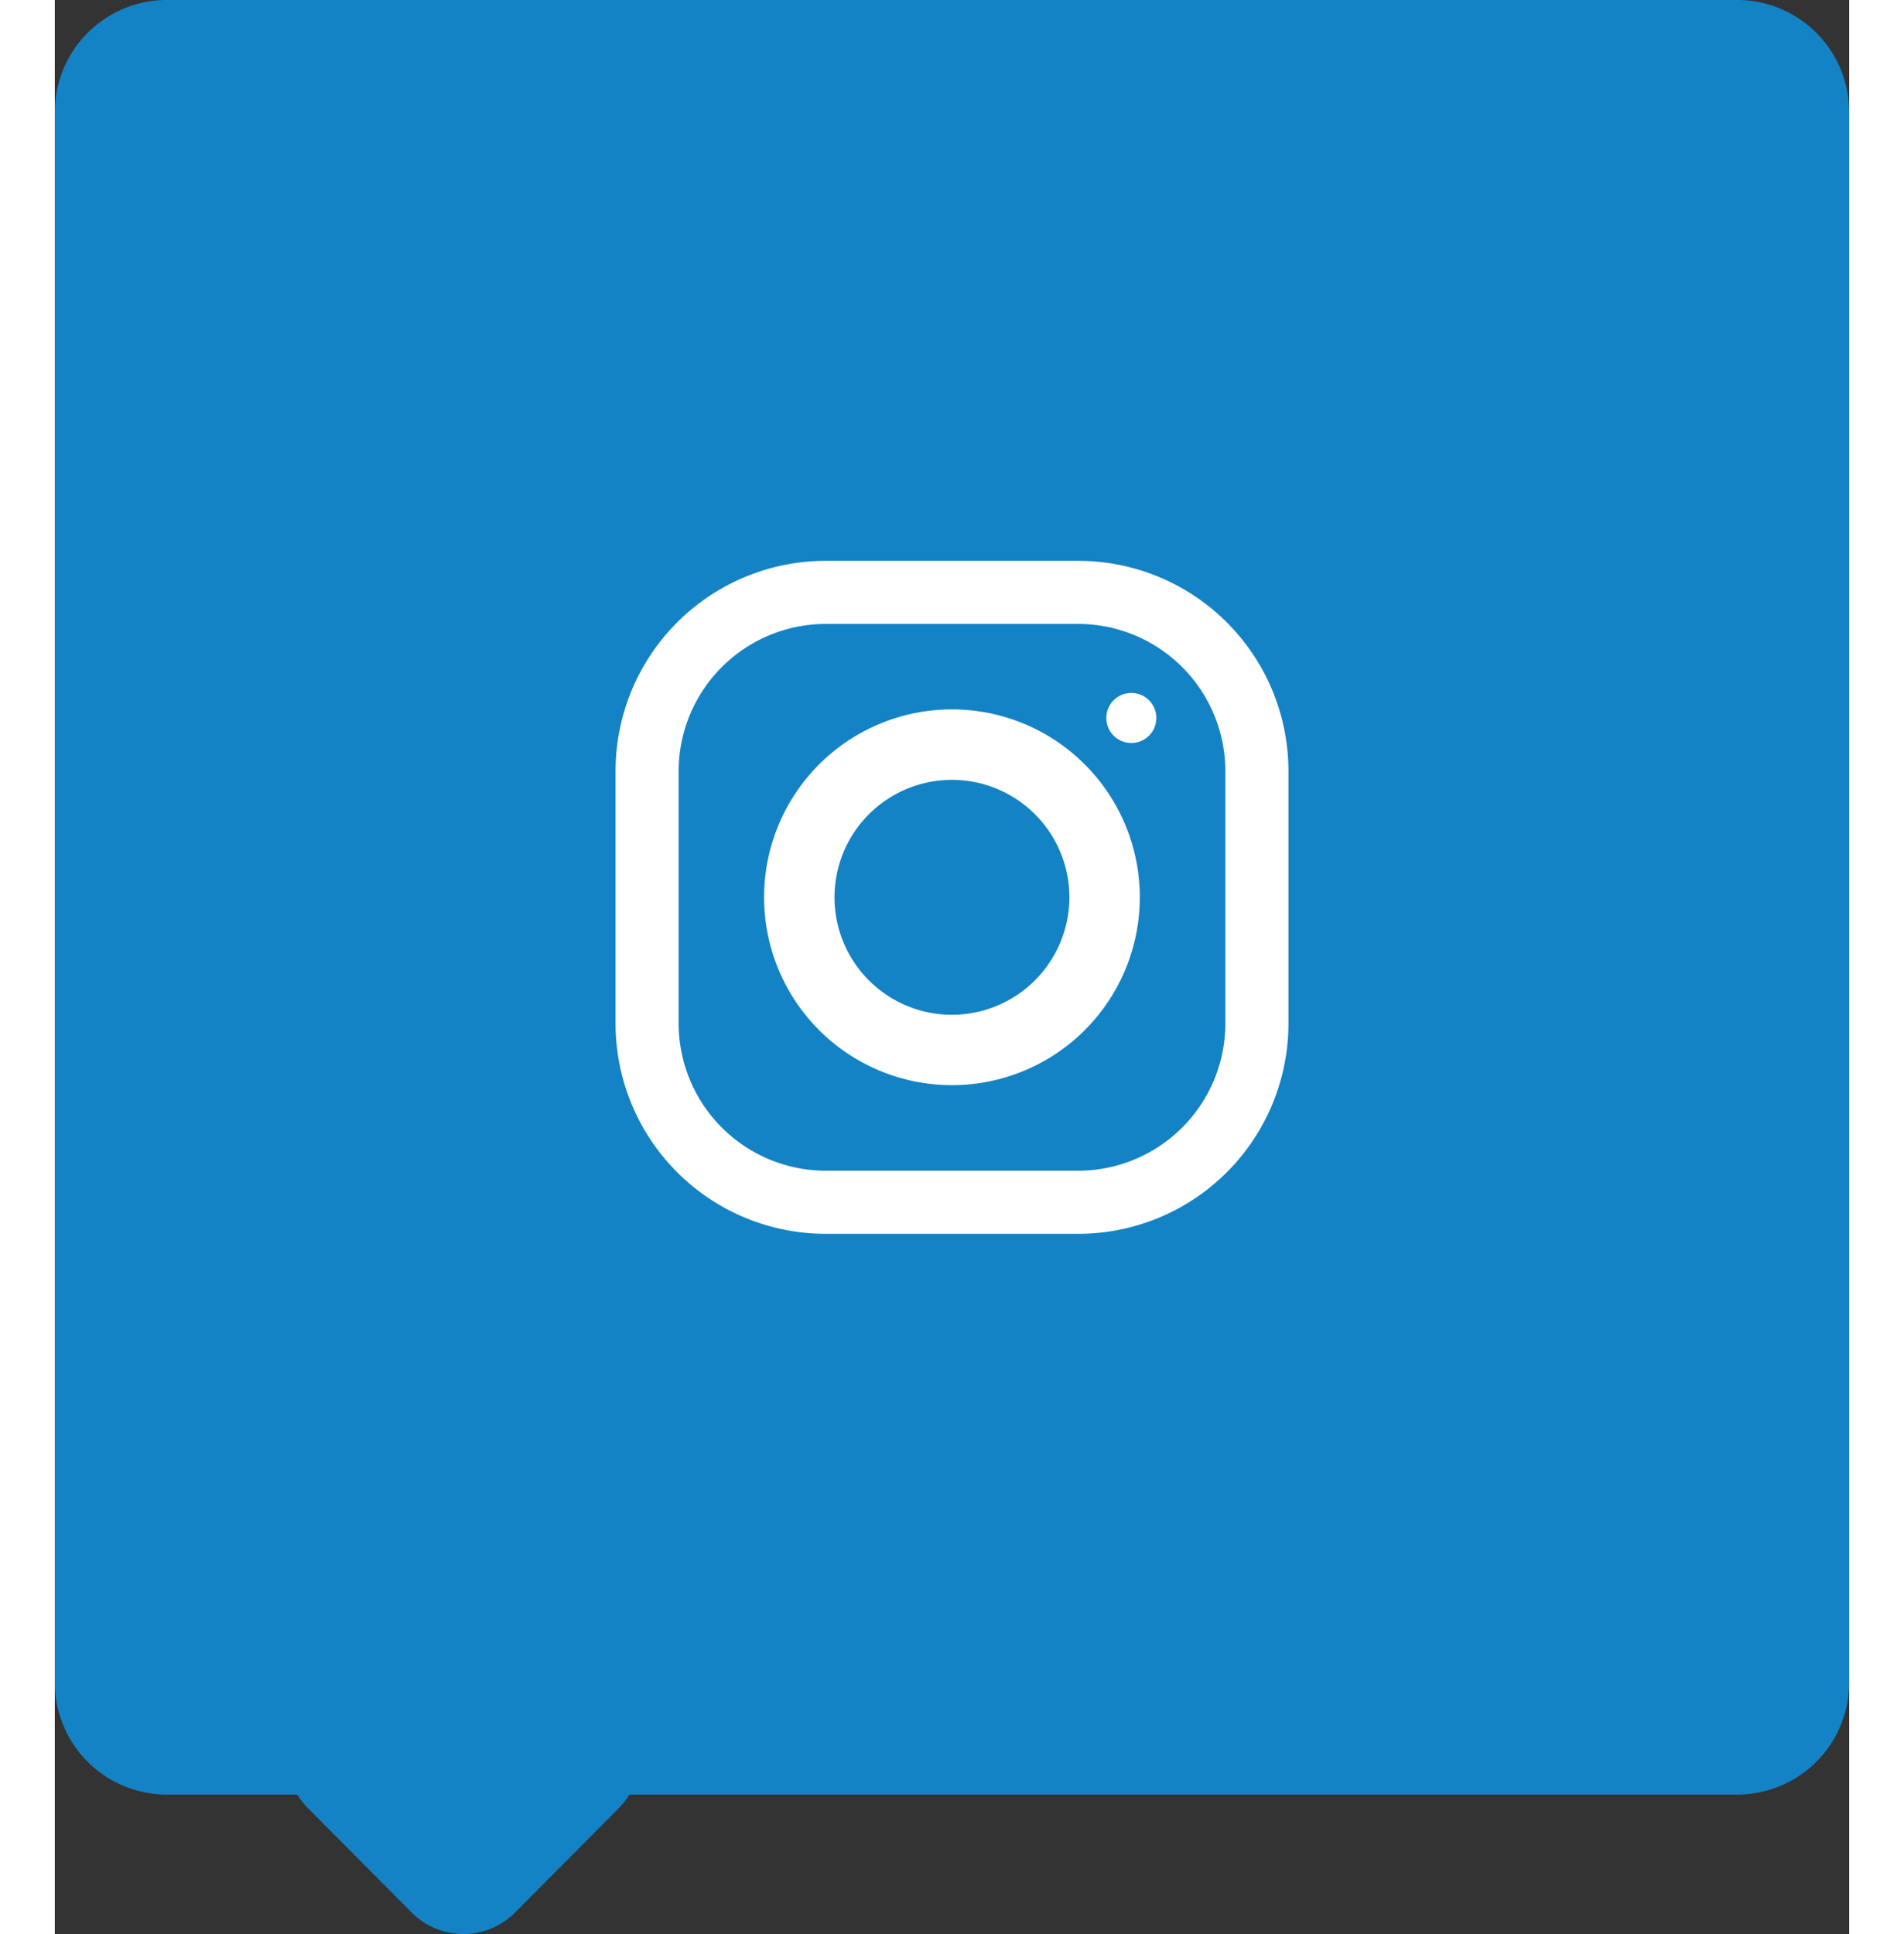 <svg xmlns="http://www.w3.org/2000/svg" viewBox="0 0 64 68.971" aria-hidden="true" width="64" height="65">
  <rect x="0" y="0" width="64" height="68.971" fill="#333333" stroke="none"/>
  <path fill="#1383c5" d="M12.725 68.2L9.03 64.483a2.632 2.632 0 01-.38-.484H4a4 4 0 01-4-4v-56a4 4 0 014-4h56a4 4 0 014 4v56a4 4 0 01-4 4H20.494a2.633 2.633 0 01-.38.484L16.42 68.2a2.6 2.6 0 01-1.847.77 2.6 2.6 0 01-1.848-.77z"/>
  <path fill="#fff" d="M36.5 20h-9a7.5 7.5 0 00-7.5 7.5v9a7.5 7.5 0 007.5 7.5h9a7.5 7.5 0 007.5-7.5v-9a7.5 7.5 0 00-7.5-7.5zm5.25 16.5a5.256 5.256 0 01-5.25 5.25h-9a5.256 5.256 0 01-5.25-5.25v-9a5.256 5.256 0 015.25-5.25h9a5.256 5.256 0 015.25 5.25z"/>
  <path fill="#fff" d="M31.998 25.298a6.7 6.7 0 106.7 6.7 6.7 6.7 0 00-6.7-6.7zm0 10.891A4.189 4.189 0 1136.187 32a4.195 4.195 0 01-4.189 4.189z"/>
  <circle cx="38.396" cy="25.604" r=".893" fill="#fff"/>
</svg>
